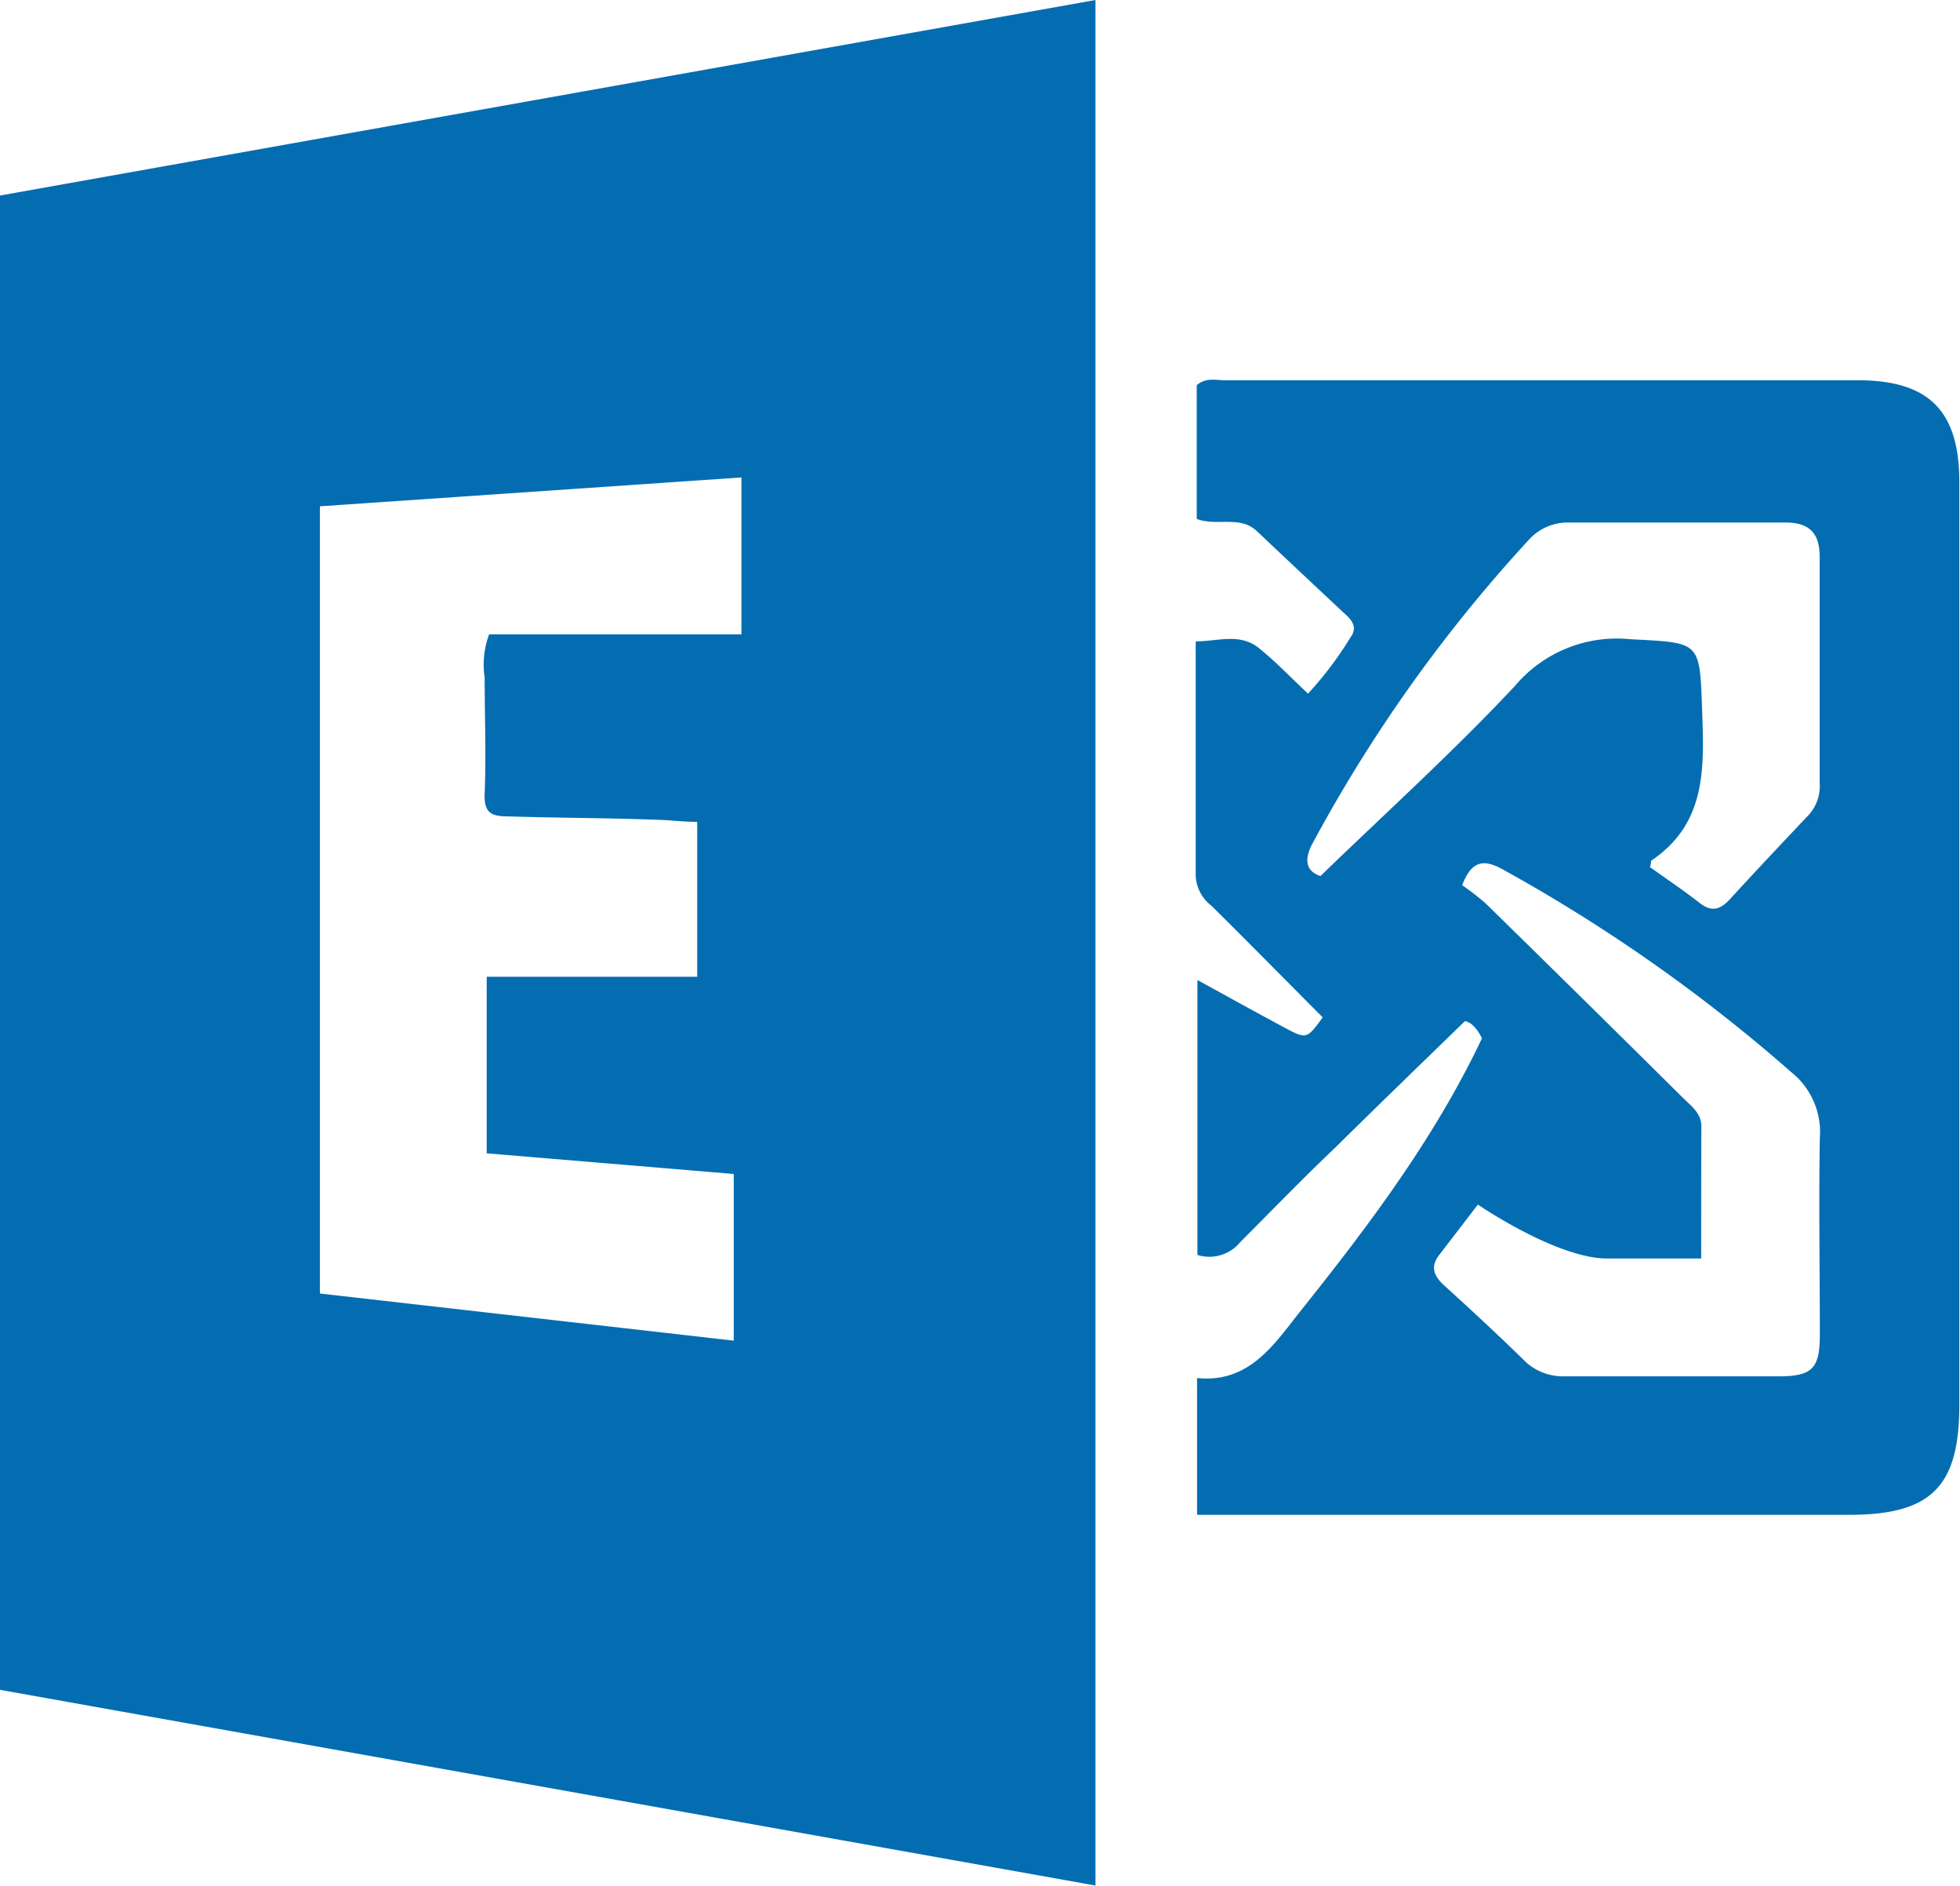 <svg data-name="Layer 1" xmlns="http://www.w3.org/2000/svg" viewBox="0 0 114.81 110.43"><path d="M64.17 110.42L0 98.96V11.45L64.17 0zM28.51 57.2h12.33v-9.07c-.82 0-1.54-.1-2.27-.12-2.92-.11-5.92-.11-8.81-.2-1 0-1.42-.22-1.37-1.35.09-2.25 0-4.51 0-6.77a5.14 5.14 0 01.26-2.54h14.78v-9.19l-24.69 1.69v46.1l24.24 2.76v-9.76l-14.47-1.21zm41.61 31.5v-8c3 .31 4.46-1.89 6-3.85 4-5 7.92-10.19 10.69-16.05-.28-.53-.59-.93-1-1-2.57 2.5-5.09 4.93-7.59 7.4-1.88 1.78-3.73 3.7-5.57 5.54a2.33 2.33 0 01-2.51.75v-16.1c1.82 1 3.5 1.93 5.2 2.84 1.19.63 1.23.6 2.14-.65-2.17-2.18-4.33-4.37-6.52-6.54a2.34 2.34 0 01-.92-1.73V37.56c1.33 0 2.63-.53 3.77.45 1 .81 1.83 1.7 2.81 2.61a21 21 0 002.49-3.3c.42-.57.09-1-.32-1.36-1.72-1.61-3.45-3.23-5.16-4.85-1-.95-2.34-.27-3.53-.72v-7.83c.53-.47 1.14-.29 1.69-.29h37.05c4.16 0 5.93 1.81 5.93 5.95v54.07c0 4.78-1.66 6.42-6.44 6.42H70.12zm29.54-15h-5.52c-2.88 0-7.35-3-7.57-3.16l-2.21 2.88c-.61.73-.39 1.3.26 1.88 1.55 1.41 3.09 2.83 4.59 4.3a3.23 3.23 0 002.38 1h12.61c2 0 2.4-.51 2.4-2.45 0-3.83-.07-7.67 0-11.5a4.5 4.5 0 00-1.67-3.86A95.67 95.67 0 0088 50.9c-1-.54-1.77-.6-2.35.94a15.44 15.44 0 011.37 1.06q5.79 5.67 11.55 11.38c.47.47 1.08.89 1.09 1.66-.01 2.47-.01 4.96-.01 7.75zm-3.01-22.92c1 .71 2 1.39 2.94 2.12.7.54 1.21.34 1.75-.25 1.52-1.66 3.07-3.3 4.62-4.94a2.52 2.52 0 00.63-1.87V32.6c0-1.36-.59-2-2-2H91.87a3.06 3.06 0 00-2.36 1.06A87 87 0 0076.88 49.4c-.54 1-.33 1.65.47 1.9 3.91-3.78 7.81-7.31 11.39-11.13a7.8 7.8 0 016.72-2.74c4.2.23 4.1.06 4.25 4.34.12 3.31.2 6.5-3 8.64.01.03.01.1-.06.37z" fill="#046db2"/></svg>